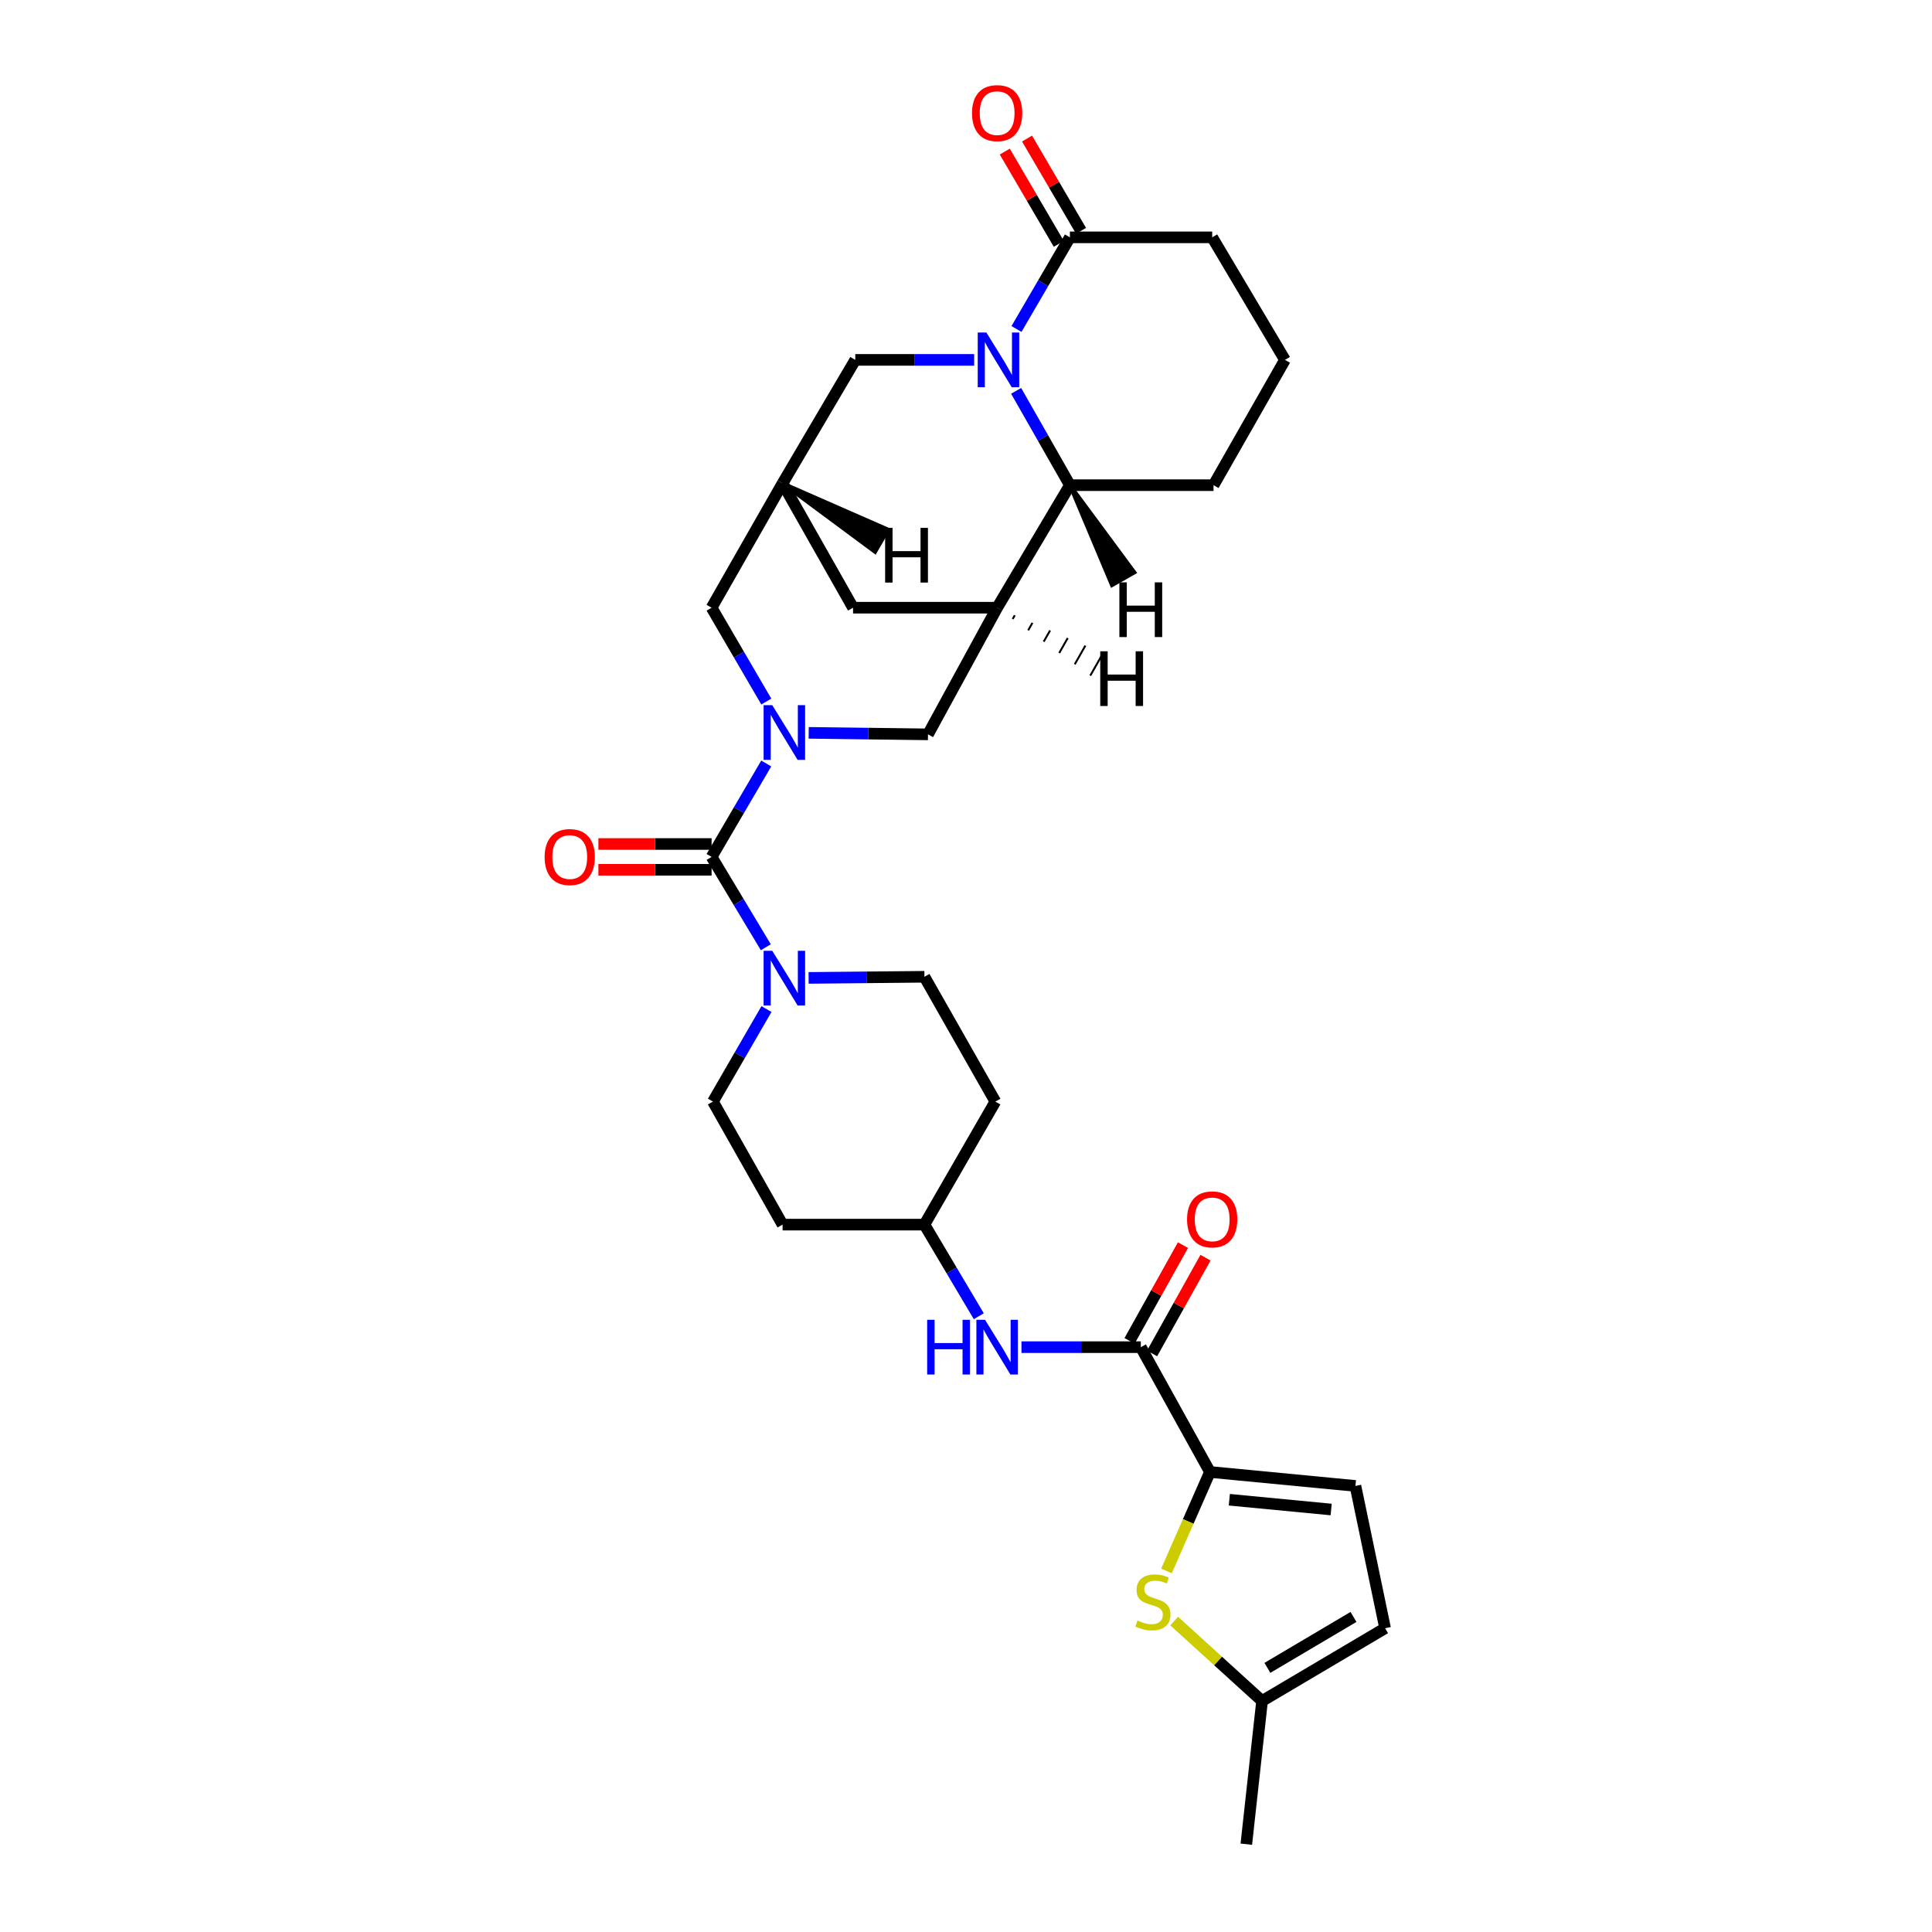 <?xml version='1.0' encoding='iso-8859-1'?>
<svg version='1.1' baseProfile='full'
              xmlns='http://www.w3.org/2000/svg'
                      xmlns:rdkit='http://www.rdkit.org/xml'
                      xmlns:xlink='http://www.w3.org/1999/xlink'
                  xml:space='preserve'
width='1000px' height='1000px' viewBox='0 0 1000 1000'>
<!-- END OF HEADER -->
<rect style='opacity:1.0;fill:#FFFFFF;stroke:none' width='1000' height='1000' x='0' y='0'> </rect>
<path class='bond-1' d='M 396.607,395.179 L 382.463,419.353' style='fill:none;fill-rule:evenodd;stroke:#0000FF;stroke-width:6px;stroke-linecap:butt;stroke-linejoin:miter;stroke-opacity:1' />
<path class='bond-1' d='M 382.463,419.353 L 368.318,443.528' style='fill:none;fill-rule:evenodd;stroke:#000000;stroke-width:6px;stroke-linecap:butt;stroke-linejoin:miter;stroke-opacity:1' />
<path class='bond-9' d='M 418.582,379.315 L 449.454,379.709' style='fill:none;fill-rule:evenodd;stroke:#0000FF;stroke-width:6px;stroke-linecap:butt;stroke-linejoin:miter;stroke-opacity:1' />
<path class='bond-9' d='M 449.454,379.709 L 480.326,380.103' style='fill:none;fill-rule:evenodd;stroke:#000000;stroke-width:6px;stroke-linecap:butt;stroke-linejoin:miter;stroke-opacity:1' />
<path class='bond-13' d='M 396.638,363.124 L 382.478,338.837' style='fill:none;fill-rule:evenodd;stroke:#0000FF;stroke-width:6px;stroke-linecap:butt;stroke-linejoin:miter;stroke-opacity:1' />
<path class='bond-13' d='M 382.478,338.837 L 368.318,314.55' style='fill:none;fill-rule:evenodd;stroke:#000000;stroke-width:6px;stroke-linecap:butt;stroke-linejoin:miter;stroke-opacity:1' />
<path class='bond-0' d='M 504.218,186.276 L 473.455,186.276' style='fill:none;fill-rule:evenodd;stroke:#0000FF;stroke-width:6px;stroke-linecap:butt;stroke-linejoin:miter;stroke-opacity:1' />
<path class='bond-0' d='M 473.455,186.276 L 442.691,186.276' style='fill:none;fill-rule:evenodd;stroke:#000000;stroke-width:6px;stroke-linecap:butt;stroke-linejoin:miter;stroke-opacity:1' />
<path class='bond-8' d='M 526.134,170.281 L 539.956,146.566' style='fill:none;fill-rule:evenodd;stroke:#0000FF;stroke-width:6px;stroke-linecap:butt;stroke-linejoin:miter;stroke-opacity:1' />
<path class='bond-8' d='M 539.956,146.566 L 553.779,122.852' style='fill:none;fill-rule:evenodd;stroke:#000000;stroke-width:6px;stroke-linecap:butt;stroke-linejoin:miter;stroke-opacity:1' />
<path class='bond-31' d='M 525.947,202.302 L 539.863,226.714' style='fill:none;fill-rule:evenodd;stroke:#0000FF;stroke-width:6px;stroke-linecap:butt;stroke-linejoin:miter;stroke-opacity:1' />
<path class='bond-31' d='M 539.863,226.714 L 553.779,251.125' style='fill:none;fill-rule:evenodd;stroke:#000000;stroke-width:6px;stroke-linecap:butt;stroke-linejoin:miter;stroke-opacity:1' />
<path class='bond-4' d='M 368.318,443.528 L 382.352,466.912' style='fill:none;fill-rule:evenodd;stroke:#000000;stroke-width:6px;stroke-linecap:butt;stroke-linejoin:miter;stroke-opacity:1' />
<path class='bond-4' d='M 382.352,466.912 L 396.386,490.295' style='fill:none;fill-rule:evenodd;stroke:#0000FF;stroke-width:6px;stroke-linecap:butt;stroke-linejoin:miter;stroke-opacity:1' />
<path class='bond-18' d='M 368.318,436.853 L 339.025,436.853' style='fill:none;fill-rule:evenodd;stroke:#000000;stroke-width:6px;stroke-linecap:butt;stroke-linejoin:miter;stroke-opacity:1' />
<path class='bond-18' d='M 339.025,436.853 L 309.731,436.853' style='fill:none;fill-rule:evenodd;stroke:#FF0000;stroke-width:6px;stroke-linecap:butt;stroke-linejoin:miter;stroke-opacity:1' />
<path class='bond-18' d='M 368.318,450.204 L 339.025,450.204' style='fill:none;fill-rule:evenodd;stroke:#000000;stroke-width:6px;stroke-linecap:butt;stroke-linejoin:miter;stroke-opacity:1' />
<path class='bond-18' d='M 339.025,450.204 L 309.731,450.204' style='fill:none;fill-rule:evenodd;stroke:#FF0000;stroke-width:6px;stroke-linecap:butt;stroke-linejoin:miter;stroke-opacity:1' />
<path class='bond-2' d='M 516.114,314.55 L 480.326,380.103' style='fill:none;fill-rule:evenodd;stroke:#000000;stroke-width:6px;stroke-linecap:butt;stroke-linejoin:miter;stroke-opacity:1' />
<path class='bond-5' d='M 516.114,314.55 L 553.779,251.125' style='fill:none;fill-rule:evenodd;stroke:#000000;stroke-width:6px;stroke-linecap:butt;stroke-linejoin:miter;stroke-opacity:1' />
<path class='bond-30' d='M 516.114,314.55 L 441.541,314.55' style='fill:none;fill-rule:evenodd;stroke:#000000;stroke-width:6px;stroke-linecap:butt;stroke-linejoin:miter;stroke-opacity:1' />
<path class='bond-35' d='M 524.149,320.408 L 525.25,318.474' style='fill:none;fill-rule:evenodd;stroke:#000000;stroke-width:1.0px;stroke-linecap:butt;stroke-linejoin:miter;stroke-opacity:1' />
<path class='bond-35' d='M 532.184,326.265 L 534.387,322.398' style='fill:none;fill-rule:evenodd;stroke:#000000;stroke-width:1.0px;stroke-linecap:butt;stroke-linejoin:miter;stroke-opacity:1' />
<path class='bond-35' d='M 540.219,332.123 L 543.523,326.322' style='fill:none;fill-rule:evenodd;stroke:#000000;stroke-width:1.0px;stroke-linecap:butt;stroke-linejoin:miter;stroke-opacity:1' />
<path class='bond-35' d='M 548.254,337.98 L 552.66,330.246' style='fill:none;fill-rule:evenodd;stroke:#000000;stroke-width:1.0px;stroke-linecap:butt;stroke-linejoin:miter;stroke-opacity:1' />
<path class='bond-35' d='M 556.289,343.838 L 561.796,334.171' style='fill:none;fill-rule:evenodd;stroke:#000000;stroke-width:1.0px;stroke-linecap:butt;stroke-linejoin:miter;stroke-opacity:1' />
<path class='bond-35' d='M 564.325,349.695 L 570.933,338.095' style='fill:none;fill-rule:evenodd;stroke:#000000;stroke-width:1.0px;stroke-linecap:butt;stroke-linejoin:miter;stroke-opacity:1' />
<path class='bond-3' d='M 626.275,761.89 L 590.487,697.286' style='fill:none;fill-rule:evenodd;stroke:#000000;stroke-width:6px;stroke-linecap:butt;stroke-linejoin:miter;stroke-opacity:1' />
<path class='bond-7' d='M 626.275,761.89 L 615.023,787.502' style='fill:none;fill-rule:evenodd;stroke:#000000;stroke-width:6px;stroke-linecap:butt;stroke-linejoin:miter;stroke-opacity:1' />
<path class='bond-7' d='M 615.023,787.502 L 603.771,813.114' style='fill:none;fill-rule:evenodd;stroke:#CCCC00;stroke-width:6px;stroke-linecap:butt;stroke-linejoin:miter;stroke-opacity:1' />
<path class='bond-11' d='M 626.275,761.89 L 701.574,769.115' style='fill:none;fill-rule:evenodd;stroke:#000000;stroke-width:6px;stroke-linecap:butt;stroke-linejoin:miter;stroke-opacity:1' />
<path class='bond-11' d='M 636.295,776.264 L 689.004,781.321' style='fill:none;fill-rule:evenodd;stroke:#000000;stroke-width:6px;stroke-linecap:butt;stroke-linejoin:miter;stroke-opacity:1' />
<path class='bond-19' d='M 396.723,522.291 L 382.869,546.238' style='fill:none;fill-rule:evenodd;stroke:#0000FF;stroke-width:6px;stroke-linecap:butt;stroke-linejoin:miter;stroke-opacity:1' />
<path class='bond-19' d='M 382.869,546.238 L 369.016,570.185' style='fill:none;fill-rule:evenodd;stroke:#000000;stroke-width:6px;stroke-linecap:butt;stroke-linejoin:miter;stroke-opacity:1' />
<path class='bond-20' d='M 418.535,506.163 L 448.507,505.872' style='fill:none;fill-rule:evenodd;stroke:#0000FF;stroke-width:6px;stroke-linecap:butt;stroke-linejoin:miter;stroke-opacity:1' />
<path class='bond-20' d='M 448.507,505.872 L 478.479,505.581' style='fill:none;fill-rule:evenodd;stroke:#000000;stroke-width:6px;stroke-linecap:butt;stroke-linejoin:miter;stroke-opacity:1' />
<path class='bond-27' d='M 553.779,251.125 L 628.122,251.125' style='fill:none;fill-rule:evenodd;stroke:#000000;stroke-width:6px;stroke-linecap:butt;stroke-linejoin:miter;stroke-opacity:1' />
<path class='bond-36' d='M 553.779,251.125 L 575.553,302.875 L 587.156,296.27 Z' style='fill:#000000;fill-rule:evenodd;fill-opacity:1;stroke:#000000;stroke-width:2px;stroke-linecap:butt;stroke-linejoin:miter;stroke-opacity:1;' />
<path class='bond-6' d='M 590.487,697.286 L 559.6,697.286' style='fill:none;fill-rule:evenodd;stroke:#000000;stroke-width:6px;stroke-linecap:butt;stroke-linejoin:miter;stroke-opacity:1' />
<path class='bond-6' d='M 559.6,697.286 L 528.713,697.286' style='fill:none;fill-rule:evenodd;stroke:#0000FF;stroke-width:6px;stroke-linecap:butt;stroke-linejoin:miter;stroke-opacity:1' />
<path class='bond-21' d='M 596.316,700.538 L 610.14,675.756' style='fill:none;fill-rule:evenodd;stroke:#000000;stroke-width:6px;stroke-linecap:butt;stroke-linejoin:miter;stroke-opacity:1' />
<path class='bond-21' d='M 610.14,675.756 L 623.964,650.973' style='fill:none;fill-rule:evenodd;stroke:#FF0000;stroke-width:6px;stroke-linecap:butt;stroke-linejoin:miter;stroke-opacity:1' />
<path class='bond-21' d='M 584.657,694.034 L 598.48,669.252' style='fill:none;fill-rule:evenodd;stroke:#000000;stroke-width:6px;stroke-linecap:butt;stroke-linejoin:miter;stroke-opacity:1' />
<path class='bond-21' d='M 598.48,669.252 L 612.304,644.469' style='fill:none;fill-rule:evenodd;stroke:#FF0000;stroke-width:6px;stroke-linecap:butt;stroke-linejoin:miter;stroke-opacity:1' />
<path class='bond-15' d='M 607.75,839.06 L 630.497,859.742' style='fill:none;fill-rule:evenodd;stroke:#CCCC00;stroke-width:6px;stroke-linecap:butt;stroke-linejoin:miter;stroke-opacity:1' />
<path class='bond-15' d='M 630.497,859.742 L 653.244,880.425' style='fill:none;fill-rule:evenodd;stroke:#000000;stroke-width:6px;stroke-linecap:butt;stroke-linejoin:miter;stroke-opacity:1' />
<path class='bond-22' d='M 559.541,119.481 L 545.571,95.602' style='fill:none;fill-rule:evenodd;stroke:#000000;stroke-width:6px;stroke-linecap:butt;stroke-linejoin:miter;stroke-opacity:1' />
<path class='bond-22' d='M 545.571,95.602 L 531.602,71.724' style='fill:none;fill-rule:evenodd;stroke:#FF0000;stroke-width:6px;stroke-linecap:butt;stroke-linejoin:miter;stroke-opacity:1' />
<path class='bond-22' d='M 548.017,126.222 L 534.047,102.344' style='fill:none;fill-rule:evenodd;stroke:#000000;stroke-width:6px;stroke-linecap:butt;stroke-linejoin:miter;stroke-opacity:1' />
<path class='bond-22' d='M 534.047,102.344 L 520.078,78.466' style='fill:none;fill-rule:evenodd;stroke:#FF0000;stroke-width:6px;stroke-linecap:butt;stroke-linejoin:miter;stroke-opacity:1' />
<path class='bond-26' d='M 553.779,122.852 L 627.424,122.852' style='fill:none;fill-rule:evenodd;stroke:#000000;stroke-width:6px;stroke-linecap:butt;stroke-linejoin:miter;stroke-opacity:1' />
<path class='bond-10' d='M 405.056,250.176 L 368.318,314.55' style='fill:none;fill-rule:evenodd;stroke:#000000;stroke-width:6px;stroke-linecap:butt;stroke-linejoin:miter;stroke-opacity:1' />
<path class='bond-12' d='M 405.056,250.176 L 442.691,186.276' style='fill:none;fill-rule:evenodd;stroke:#000000;stroke-width:6px;stroke-linecap:butt;stroke-linejoin:miter;stroke-opacity:1' />
<path class='bond-16' d='M 405.056,250.176 L 441.541,314.55' style='fill:none;fill-rule:evenodd;stroke:#000000;stroke-width:6px;stroke-linecap:butt;stroke-linejoin:miter;stroke-opacity:1' />
<path class='bond-37' d='M 405.056,250.176 L 452.94,285.655 L 459.637,274.105 Z' style='fill:#000000;fill-rule:evenodd;fill-opacity:1;stroke:#000000;stroke-width:2px;stroke-linecap:butt;stroke-linejoin:miter;stroke-opacity:1;' />
<path class='bond-17' d='M 701.574,769.115 L 716.921,842.76' style='fill:none;fill-rule:evenodd;stroke:#000000;stroke-width:6px;stroke-linecap:butt;stroke-linejoin:miter;stroke-opacity:1' />
<path class='bond-14' d='M 506.618,681.283 L 492.548,657.572' style='fill:none;fill-rule:evenodd;stroke:#0000FF;stroke-width:6px;stroke-linecap:butt;stroke-linejoin:miter;stroke-opacity:1' />
<path class='bond-14' d='M 492.548,657.572 L 478.479,633.862' style='fill:none;fill-rule:evenodd;stroke:#000000;stroke-width:6px;stroke-linecap:butt;stroke-linejoin:miter;stroke-opacity:1' />
<path class='bond-29' d='M 653.244,880.425 L 645.092,954.545' style='fill:none;fill-rule:evenodd;stroke:#000000;stroke-width:6px;stroke-linecap:butt;stroke-linejoin:miter;stroke-opacity:1' />
<path class='bond-34' d='M 653.244,880.425 L 716.921,842.76' style='fill:none;fill-rule:evenodd;stroke:#000000;stroke-width:6px;stroke-linecap:butt;stroke-linejoin:miter;stroke-opacity:1' />
<path class='bond-34' d='M 655.998,863.284 L 700.572,836.919' style='fill:none;fill-rule:evenodd;stroke:#000000;stroke-width:6px;stroke-linecap:butt;stroke-linejoin:miter;stroke-opacity:1' />
<path class='bond-24' d='M 369.016,570.185 L 405.056,633.862' style='fill:none;fill-rule:evenodd;stroke:#000000;stroke-width:6px;stroke-linecap:butt;stroke-linejoin:miter;stroke-opacity:1' />
<path class='bond-25' d='M 478.479,505.581 L 515.194,570.185' style='fill:none;fill-rule:evenodd;stroke:#000000;stroke-width:6px;stroke-linecap:butt;stroke-linejoin:miter;stroke-opacity:1' />
<path class='bond-23' d='M 478.479,633.862 L 515.194,570.185' style='fill:none;fill-rule:evenodd;stroke:#000000;stroke-width:6px;stroke-linecap:butt;stroke-linejoin:miter;stroke-opacity:1' />
<path class='bond-32' d='M 478.479,633.862 L 405.056,633.862' style='fill:none;fill-rule:evenodd;stroke:#000000;stroke-width:6px;stroke-linecap:butt;stroke-linejoin:miter;stroke-opacity:1' />
<path class='bond-33' d='M 627.424,122.852 L 665.089,186.276' style='fill:none;fill-rule:evenodd;stroke:#000000;stroke-width:6px;stroke-linecap:butt;stroke-linejoin:miter;stroke-opacity:1' />
<path class='bond-28' d='M 628.122,251.125 L 665.089,186.276' style='fill:none;fill-rule:evenodd;stroke:#000000;stroke-width:6px;stroke-linecap:butt;stroke-linejoin:miter;stroke-opacity:1' />
<path  class='atom-0' d='M 399.723 364.994
L 409.003 379.994
Q 409.923 381.474, 411.403 384.154
Q 412.883 386.834, 412.963 386.994
L 412.963 364.994
L 416.723 364.994
L 416.723 393.314
L 412.843 393.314
L 402.883 376.914
Q 401.723 374.994, 400.483 372.794
Q 399.283 370.594, 398.923 369.914
L 398.923 393.314
L 395.243 393.314
L 395.243 364.994
L 399.723 364.994
' fill='#0000FF'/>
<path  class='atom-1' d='M 510.551 172.116
L 519.831 187.116
Q 520.751 188.596, 522.231 191.276
Q 523.711 193.956, 523.791 194.116
L 523.791 172.116
L 527.551 172.116
L 527.551 200.436
L 523.671 200.436
L 513.711 184.036
Q 512.551 182.116, 511.311 179.916
Q 510.111 177.716, 509.751 177.036
L 509.751 200.436
L 506.071 200.436
L 506.071 172.116
L 510.551 172.116
' fill='#0000FF'/>
<path  class='atom-5' d='M 399.723 492.125
L 409.003 507.125
Q 409.923 508.605, 411.403 511.285
Q 412.883 513.965, 412.963 514.125
L 412.963 492.125
L 416.723 492.125
L 416.723 520.445
L 412.843 520.445
L 402.883 504.045
Q 401.723 502.125, 400.483 499.925
Q 399.283 497.725, 398.923 497.045
L 398.923 520.445
L 395.243 520.445
L 395.243 492.125
L 399.723 492.125
' fill='#0000FF'/>
<path  class='atom-8' d='M 588.762 838.788
Q 589.082 838.908, 590.402 839.468
Q 591.722 840.028, 593.162 840.388
Q 594.642 840.708, 596.082 840.708
Q 598.762 840.708, 600.322 839.428
Q 601.882 838.108, 601.882 835.828
Q 601.882 834.268, 601.082 833.308
Q 600.322 832.348, 599.122 831.828
Q 597.922 831.308, 595.922 830.708
Q 593.402 829.948, 591.882 829.228
Q 590.402 828.508, 589.322 826.988
Q 588.282 825.468, 588.282 822.908
Q 588.282 819.348, 590.682 817.148
Q 593.122 814.948, 597.922 814.948
Q 601.202 814.948, 604.922 816.508
L 604.002 819.588
Q 600.602 818.188, 598.042 818.188
Q 595.282 818.188, 593.762 819.348
Q 592.242 820.468, 592.282 822.428
Q 592.282 823.948, 593.042 824.868
Q 593.842 825.788, 594.962 826.308
Q 596.122 826.828, 598.042 827.428
Q 600.602 828.228, 602.122 829.028
Q 603.642 829.828, 604.722 831.468
Q 605.842 833.068, 605.842 835.828
Q 605.842 839.748, 603.202 841.868
Q 600.602 843.948, 596.242 843.948
Q 593.722 843.948, 591.802 843.388
Q 589.922 842.868, 587.682 841.948
L 588.762 838.788
' fill='#CCCC00'/>
<path  class='atom-15' d='M 479.894 683.126
L 483.734 683.126
L 483.734 695.166
L 498.214 695.166
L 498.214 683.126
L 502.054 683.126
L 502.054 711.446
L 498.214 711.446
L 498.214 698.366
L 483.734 698.366
L 483.734 711.446
L 479.894 711.446
L 479.894 683.126
' fill='#0000FF'/>
<path  class='atom-15' d='M 509.854 683.126
L 519.134 698.126
Q 520.054 699.606, 521.534 702.286
Q 523.014 704.966, 523.094 705.126
L 523.094 683.126
L 526.854 683.126
L 526.854 711.446
L 522.974 711.446
L 513.014 695.046
Q 511.854 693.126, 510.614 690.926
Q 509.414 688.726, 509.054 688.046
L 509.054 711.446
L 505.374 711.446
L 505.374 683.126
L 509.854 683.126
' fill='#0000FF'/>
<path  class='atom-19' d='M 281.895 443.608
Q 281.895 436.808, 285.255 433.008
Q 288.615 429.208, 294.895 429.208
Q 301.175 429.208, 304.535 433.008
Q 307.895 436.808, 307.895 443.608
Q 307.895 450.488, 304.495 454.408
Q 301.095 458.288, 294.895 458.288
Q 288.655 458.288, 285.255 454.408
Q 281.895 450.528, 281.895 443.608
M 294.895 455.088
Q 299.215 455.088, 301.535 452.208
Q 303.895 449.288, 303.895 443.608
Q 303.895 438.048, 301.535 435.248
Q 299.215 432.408, 294.895 432.408
Q 290.575 432.408, 288.215 435.208
Q 285.895 438.008, 285.895 443.608
Q 285.895 449.328, 288.215 452.208
Q 290.575 455.088, 294.895 455.088
' fill='#FF0000'/>
<path  class='atom-22' d='M 614.424 631.145
Q 614.424 624.345, 617.784 620.545
Q 621.144 616.745, 627.424 616.745
Q 633.704 616.745, 637.064 620.545
Q 640.424 624.345, 640.424 631.145
Q 640.424 638.025, 637.024 641.945
Q 633.624 645.825, 627.424 645.825
Q 621.184 645.825, 617.784 641.945
Q 614.424 638.065, 614.424 631.145
M 627.424 642.625
Q 631.744 642.625, 634.064 639.745
Q 636.424 636.825, 636.424 631.145
Q 636.424 625.585, 634.064 622.785
Q 631.744 619.945, 627.424 619.945
Q 623.104 619.945, 620.744 622.745
Q 618.424 625.545, 618.424 631.145
Q 618.424 636.865, 620.744 639.745
Q 623.104 642.625, 627.424 642.625
' fill='#FF0000'/>
<path  class='atom-23' d='M 503.114 58.55
Q 503.114 51.75, 506.474 47.95
Q 509.834 44.15, 516.114 44.15
Q 522.394 44.15, 525.754 47.95
Q 529.114 51.75, 529.114 58.55
Q 529.114 65.43, 525.714 69.35
Q 522.314 73.23, 516.114 73.23
Q 509.874 73.23, 506.474 69.35
Q 503.114 65.47, 503.114 58.55
M 516.114 70.03
Q 520.434 70.03, 522.754 67.15
Q 525.114 64.23, 525.114 58.55
Q 525.114 52.99, 522.754 50.19
Q 520.434 47.35, 516.114 47.35
Q 511.794 47.35, 509.434 50.15
Q 507.114 52.95, 507.114 58.55
Q 507.114 64.27, 509.434 67.15
Q 511.794 70.03, 516.114 70.03
' fill='#FF0000'/>
<path  class='atom-31' d='M 569.483 337.103
L 573.323 337.103
L 573.323 349.143
L 587.803 349.143
L 587.803 337.103
L 591.643 337.103
L 591.643 365.423
L 587.803 365.423
L 587.803 352.343
L 573.323 352.343
L 573.323 365.423
L 569.483 365.423
L 569.483 337.103
' fill='#000000'/>
<path  class='atom-32' d='M 579.39 301.427
L 583.23 301.427
L 583.23 313.467
L 597.71 313.467
L 597.71 301.427
L 601.55 301.427
L 601.55 329.747
L 597.71 329.747
L 597.71 316.667
L 583.23 316.667
L 583.23 329.747
L 579.39 329.747
L 579.39 301.427
' fill='#000000'/>
<path  class='atom-33' d='M 458.143 273.219
L 461.983 273.219
L 461.983 285.259
L 476.463 285.259
L 476.463 273.219
L 480.303 273.219
L 480.303 301.539
L 476.463 301.539
L 476.463 288.459
L 461.983 288.459
L 461.983 301.539
L 458.143 301.539
L 458.143 273.219
' fill='#000000'/>
</svg>
